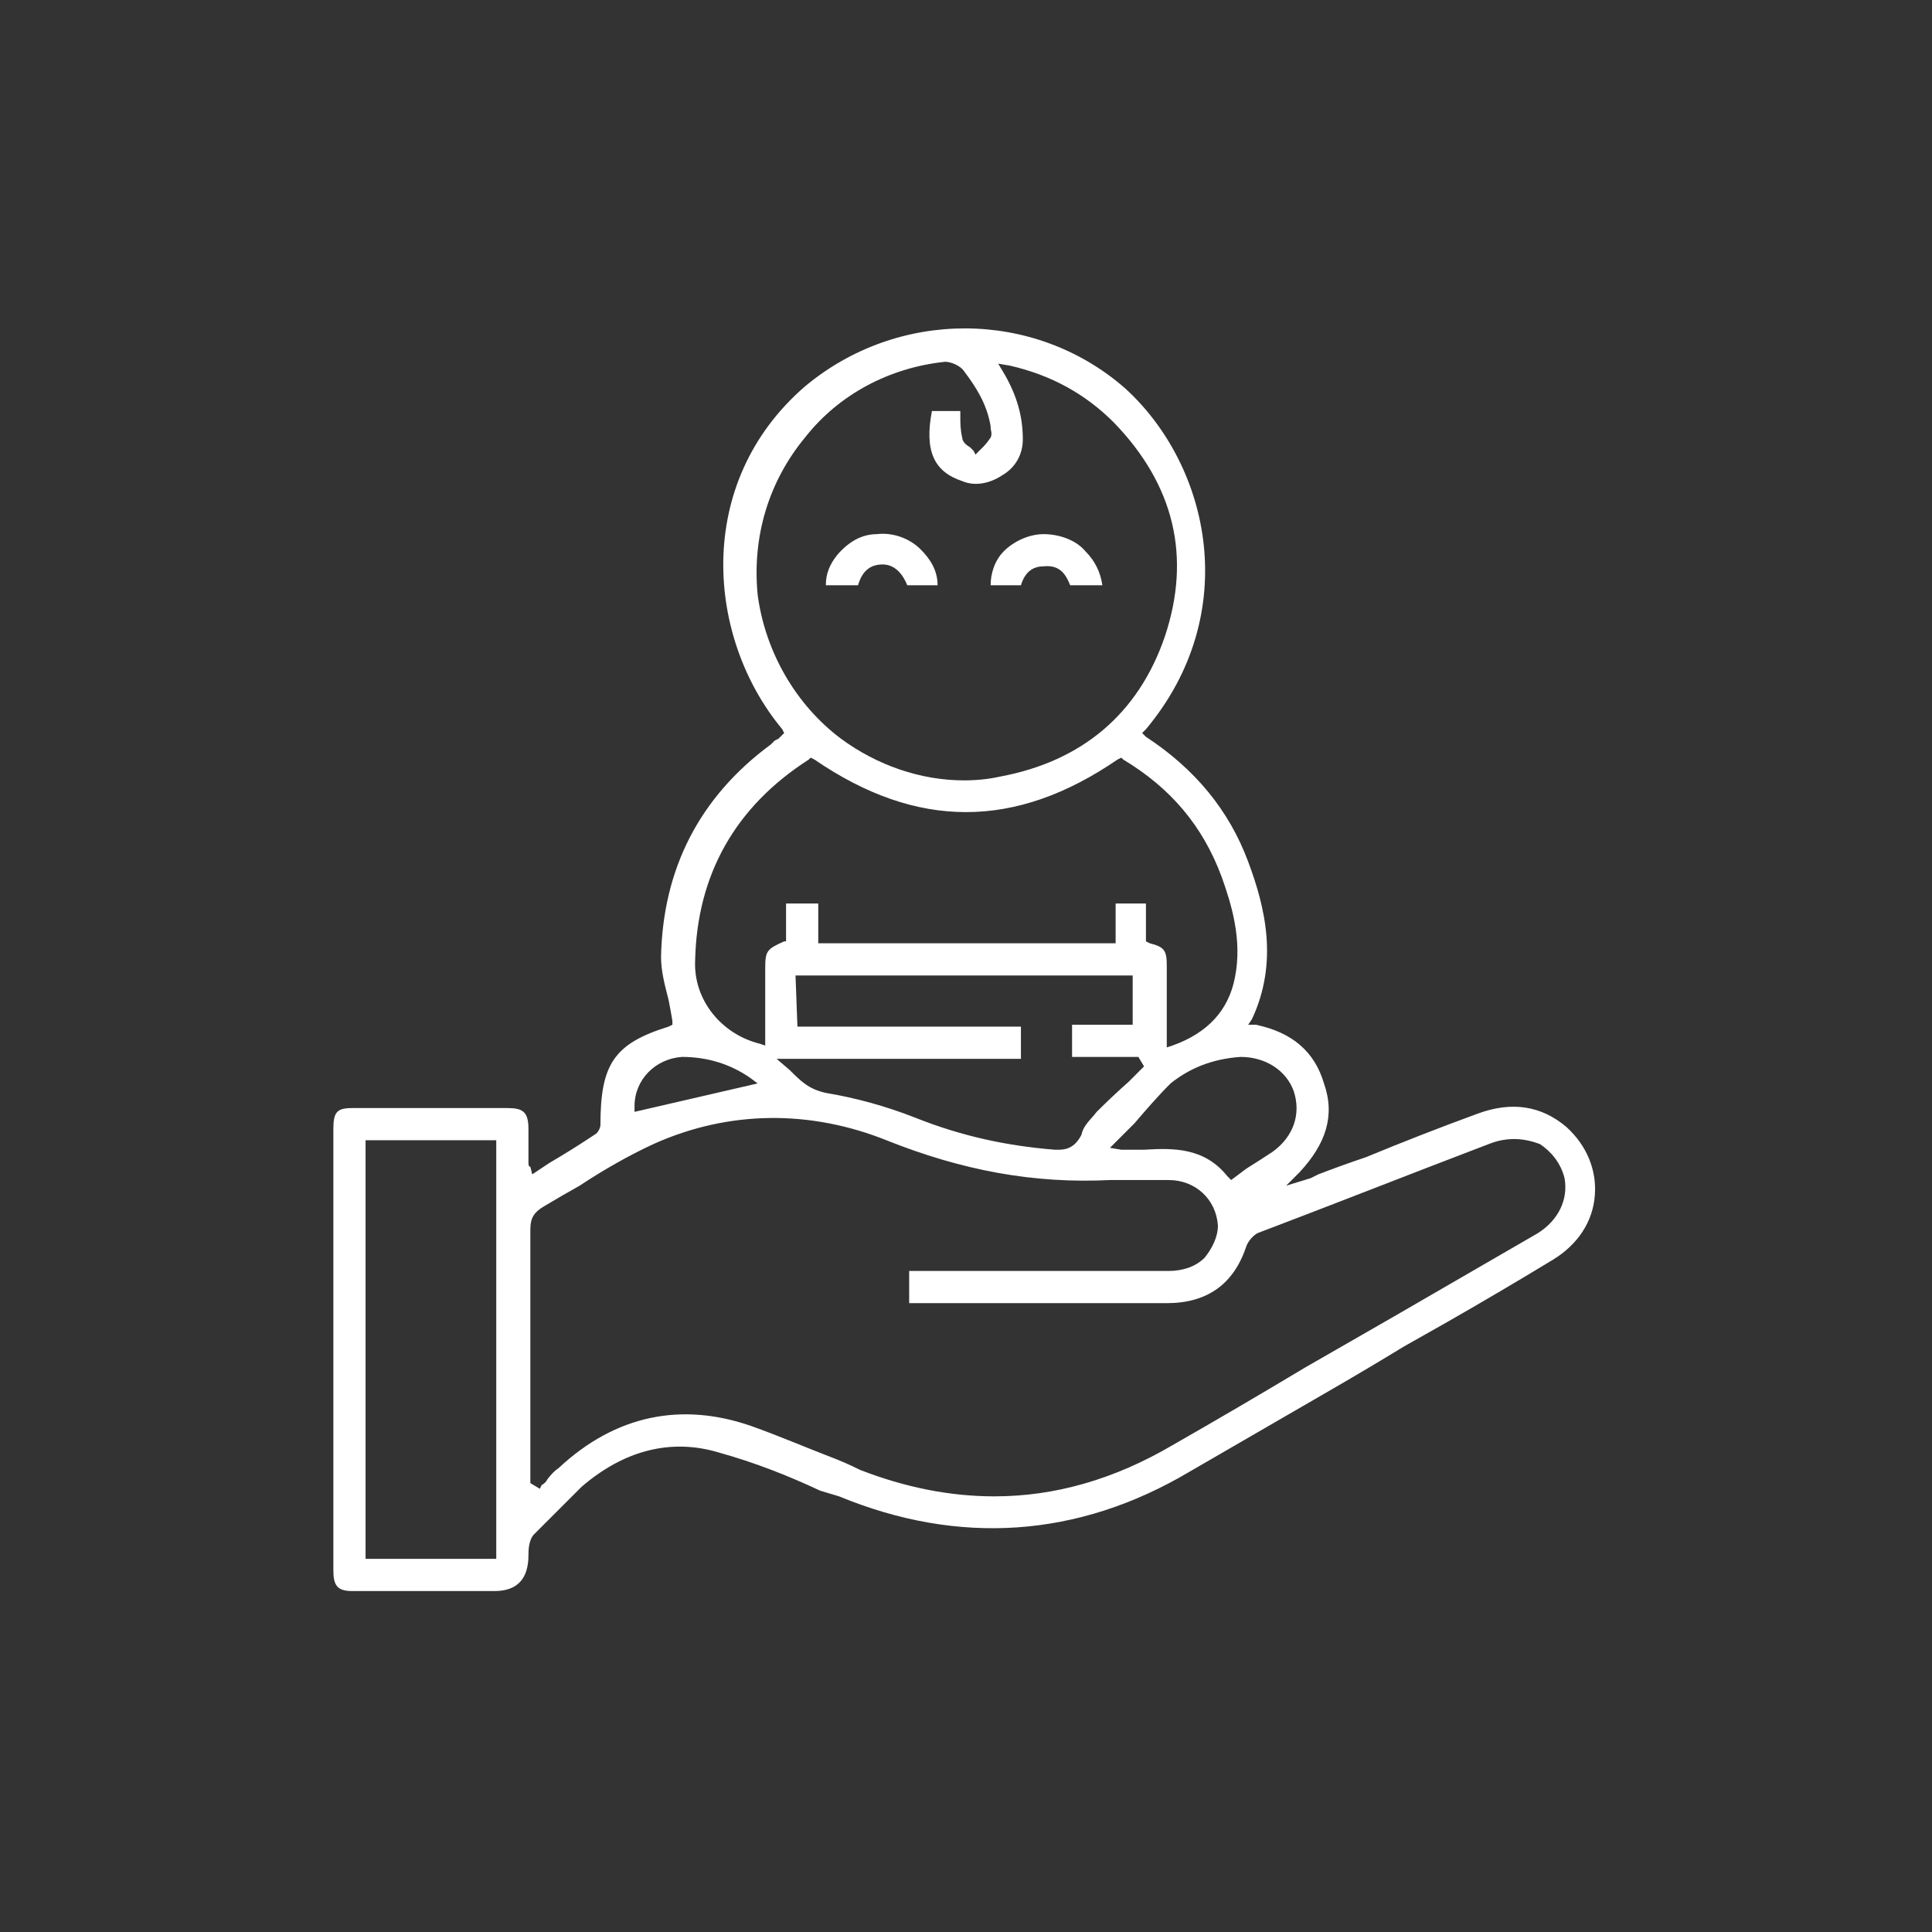 <?xml version="1.0" encoding="UTF-8"?>
<svg xmlns="http://www.w3.org/2000/svg" version="1.2" viewBox="0 0 102 102" width="102" height="102">
  <rect x="0" y="0" width="102" height="102" fill="#333333" stroke="none"/>
  <style>.a{fill:#fff}</style>
  <path fill-rule="evenodd" class="a" d="m70.4 73.3q-3.8 2.2-7.6 4.4c-5.9 3.5-12.2 3.9-18.5 1.3l-1-0.3c-1.7-0.8-3.5-1.5-5.3-2-2.6-0.8-5.1-0.1-7.3 1.8-0.7 0.7-1.5 1.5-2.5 2.5-0.3 0.3-0.3 0.9-0.3 1.1q0 1.9-1.8 1.9c-1.8 0-5.6 0-7.5 0-0.8 0-1-0.3-1-1.1q0-11.7 0-23.3c0-0.9 0.2-1.1 1-1.1q2 0 4 0 2.1 0 4.2 0c0.8 0 1.1 0.2 1.1 1.1v1.8q0 0.2 0.1 0.2l0.1 0.4 0.9-0.6q1.2-0.7 2.4-1.5c0.2-0.1 0.3-0.4 0.3-0.5 0-3.2 0.7-4.3 3.6-5.2l0.2-0.1v-0.2q-0.1-0.6-0.2-1.1c-0.2-0.8-0.4-1.5-0.4-2.3 0.1-4.6 2-8.4 5.8-11.2q0.1-0.1 0.2-0.2l0.2-0.1q0.1-0.1 0.2-0.2l0.1-0.1-0.1-0.2c-4-4.8-4.7-13 1.2-18.1 4.9-4.1 12.1-4.1 16.9 0.1 4.5 4.1 6.2 11.9 1.1 18l-0.2 0.2 0.2 0.2c2.6 1.7 4.4 3.9 5.4 6.6 0.9 2.4 1.6 5.3 0.2 8.3l-0.2 0.3h0.4c1.9 0.4 3.1 1.4 3.6 3.1 0.6 1.7 0.1 3.2-1.3 4.7l-0.7 0.7 1.3-0.4q0.2-0.1 0.4-0.2 1.3-0.5 2.5-0.9 2.9-1.2 5.9-2.3 2.7-1 4.7 0.7c1.1 1 1.6 2.3 1.5 3.6-0.1 1.4-0.9 2.6-2.2 3.4q-2.8 1.7-5.6 3.3l-2.3 1.3q-1.8 1.1-3.7 2.2zm-44.2-13.1h-6.9v22.1h6.9zm39.3-4.4c-1.5 0.1-2.7 0.6-3.7 1.4-0.7 0.7-1.3 1.4-1.9 2.1q-0.5 0.5-0.9 0.9l-0.4 0.4 0.6 0.1q0.6 0 1.2 0c1.6-0.1 3.2-0.1 4.4 1.4l0.2 0.2 0.8-0.6q0.8-0.5 1.4-0.9c1.1-0.8 1.5-2 1.1-3.2-0.4-1.1-1.5-1.8-2.8-1.8zm-23.4-1.6h11.8v1.7h-12.9l0.7 0.6c0.6 0.6 1 1 1.9 1.2q2.4 0.4 4.7 1.3c2.5 1 4.9 1.5 7.4 1.7q0.1 0 0.2 0c0.5 0 0.9-0.2 1.2-0.8 0.1-0.5 0.5-0.8 0.8-1.2q0.8-0.8 1.7-1.6l0.8-0.8-0.3-0.5h-3.5v-1.7h3.2v-2.6h-17.8zm-2.1-22.8c0.4 3 2 5.8 4.4 7.6 1.9 1.4 4.2 2.2 6.5 2.2q1 0 1.9-0.2c4.3-0.8 7.3-3.3 8.7-7.4 1.4-4.2 0.5-8-2.7-11.3-1.5-1.5-3.3-2.5-5.5-3l-0.6-0.1 0.3 0.5c0.7 1.2 1 2.3 1 3.5 0 0.8-0.4 1.5-1.1 1.9-0.6 0.4-1.4 0.6-2.1 0.3-1.5-0.5-2-1.6-1.6-3.7h1.5q0 0.1 0 0.3c0 0.3 0 0.7 0.1 1.1 0 0.2 0.2 0.4 0.4 0.5q0.1 0.1 0.2 0.2l0.1 0.2 0.2-0.2q0.1-0.1 0.2-0.2 0.2-0.2 0.4-0.5c0.1-0.2 0-0.4 0-0.5q0-0.1 0-0.1c-0.2-1.2-0.8-2.1-1.4-2.9-0.2-0.3-0.7-0.5-1-0.5-2.9 0.3-5.6 1.7-7.4 4-1.9 2.3-2.8 5.2-2.5 8.3zm2.7 8.7c-3.9 2.5-5.9 6.1-6 10.6-0.1 2.1 1.4 3.9 3.4 4.4l0.3 0.1v-4.1c0-0.9 0.1-1 1-1.4h0.1v-2h1.7v2.1h15.7v-2.1h1.6v2l0.2 0.1c0.8 0.2 0.9 0.4 0.9 1.2v4.3l0.3-0.1q2.8-1 3.3-3.6c0.4-2-0.2-3.9-0.7-5.3-1-2.7-2.7-4.7-5.2-6.2l-0.1-0.1-0.2 0.1c-5.4 3.7-10.6 3.7-16 0l-0.2-0.1-0.1 0.1zm-9.2 18.6l6.5-1.5-0.4-0.3q-1.6-1.1-3.6-1.1c-1.4 0.1-2.5 1.2-2.5 2.6zm19 20.3q4.8 0 9.4-2.7 3.5-2 7-4.1l4.7-2.7q3.8-2.2 7.6-4.4c1.1-0.7 1.6-1.8 1.4-2.9-0.2-0.8-0.7-1.4-1.3-1.8-0.8-0.3-1.7-0.4-2.7 0-4.2 1.6-8.5 3.3-12.2 4.7-0.2 0.1-0.5 0.4-0.6 0.7q-1 3-4.2 3h-13.6v-1.7c3.2 0 10.5 0 13.7 0 0.7 0 1.4-0.2 1.9-0.7 0.4-0.5 0.7-1.1 0.7-1.7-0.1-1.4-1.2-2.4-2.6-2.4h-0.6c-0.8 0-1.7 0-2.5 0-4 0.2-7.8-0.5-11.8-2.1-4-1.6-8.3-1.6-12.3 0.2-1.3 0.6-2.7 1.4-3.9 2.2q-0.9 0.5-1.9 1.1c-0.5 0.3-0.7 0.6-0.7 1.2q0 4.9 0 9.9v3.5l0.5 0.3 0.1-0.2q0.2-0.1 0.3-0.3 0.3-0.4 0.6-0.6c3-2.8 6.5-3.5 10.2-2.2 1.4 0.5 2.8 1.1 4.1 1.6q0.8 0.3 1.6 0.7 3.6 1.4 7.1 1.4z"></path>
  <path class="a" d="m46.3 28.2c-0.8 0-1.5 0.4-2.1 1.1-0.4 0.5-0.6 1-0.6 1.6h1.7c0.2-0.7 0.6-1.1 1.3-1.1 0.7 0 1.1 0.6 1.3 1.1h1.6c0-0.8-0.4-1.4-0.9-1.9-0.6-0.6-1.5-0.9-2.3-0.8z"></path>
  <path class="a" d="m55.1 28.2c-0.8 0-1.6 0.4-2.1 0.9-0.5 0.5-0.7 1.2-0.7 1.8h1.6q0.3-1 1.2-1c0.9-0.1 1.2 0.5 1.4 1h1.7c-0.1-0.7-0.4-1.3-0.9-1.8-0.5-0.6-1.4-0.9-2.2-0.9z"></path>
</svg>
